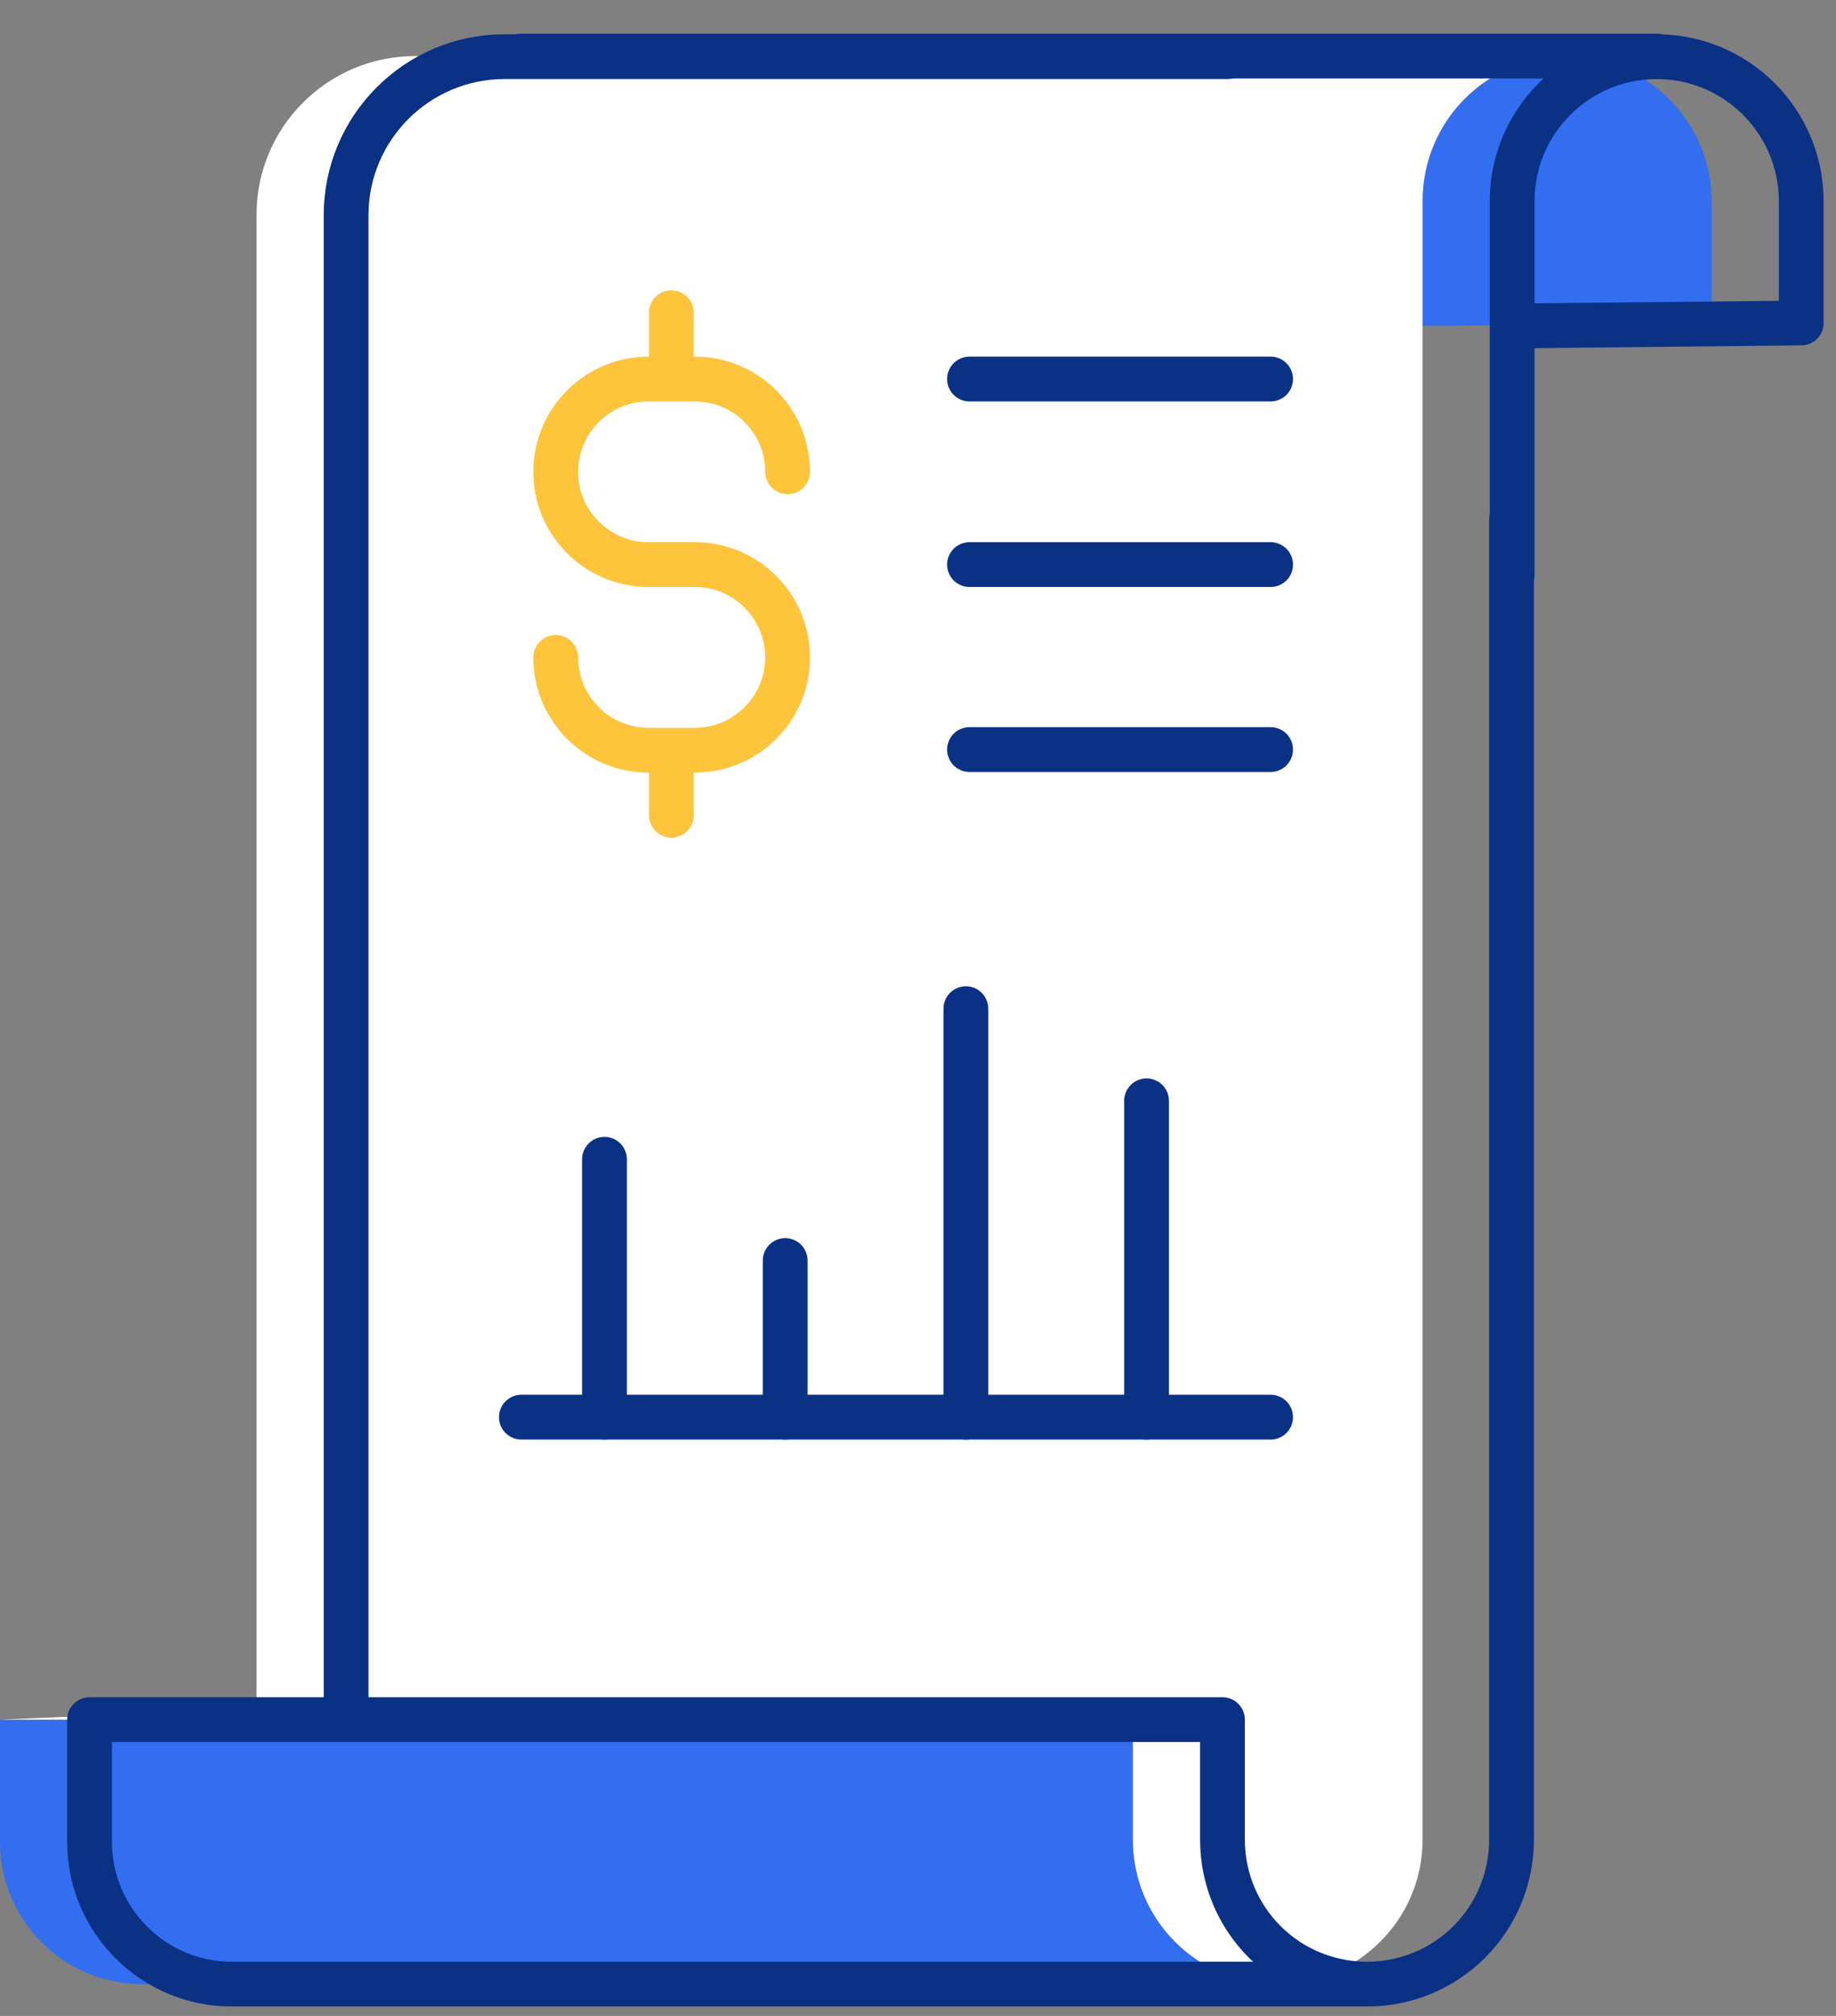 <?xml version="1.0" encoding="UTF-8"?> <svg xmlns="http://www.w3.org/2000/svg" width="41" height="45" viewBox="0 0 41 45" fill="none"><rect x="0" y="0" width="41" height="45" fill="#808080" stroke="none"/><path d="M28.526 44.291C26.738 44.291 25.299 42.852 25.299 41.063V38.386H0V41.117C0 42.865 1.426 44.291 3.174 44.291H28.526Z" fill="#326EEF"></path><path d="M31.768 12.832V4.493C31.768 2.704 33.221 1.265 34.996 1.265C36.771 1.265 38.224 2.718 38.224 4.493V7.21L31.768 7.277V12.832Z" fill="#326EEF"></path><path d="M34.996 1.252C33.207 1.252 31.768 2.705 31.768 4.48V41.063C31.768 42.851 30.315 44.291 28.526 44.291C26.738 44.291 25.299 42.851 25.299 41.063V38.386H0L5.729 38.144V4.789C5.729 2.839 7.317 1.252 9.267 1.252H34.996Z" fill="white"></path><path d="M33.754 11.621V41.062C33.754 42.851 32.315 44.29 30.526 44.29C28.738 44.29 27.299 42.851 27.299 41.062V38.386H2V41.116C2 42.865 3.426 44.29 5.174 44.29H30.526" stroke="#0A3184" stroke-linecap="round" stroke-linejoin="round"></path><path d="M7.729 38.157V4.803C7.729 2.852 9.316 1.265 11.266 1.265H27.419" stroke="#0A3184" stroke-linecap="round" stroke-linejoin="round"></path><path d="M11.643 1.252H36.996" stroke="#0A3184" stroke-linecap="round" stroke-linejoin="round"></path><path d="M33.768 12.832V4.493C33.768 2.704 35.221 1.265 36.996 1.265C38.785 1.265 40.224 2.718 40.224 4.493V7.21L33.768 7.277" stroke="#0A3184" stroke-linecap="round" stroke-linejoin="round"></path><path d="M11.643 31.634H28.374" stroke="#0A3184" stroke-linecap="round" stroke-linejoin="round"></path><path d="M13.499 31.635V25.878" stroke="#0A3184" stroke-linecap="round" stroke-linejoin="round"></path><path d="M17.534 31.635V28.138" stroke="#0A3184" stroke-linecap="round" stroke-linejoin="round"></path><path d="M21.569 31.634V22.516" stroke="#0A3184" stroke-linecap="round" stroke-linejoin="round"></path><path d="M25.604 31.634V24.573" stroke="#0A3184" stroke-linecap="round" stroke-linejoin="round"></path><path d="M28.374 8.461H21.65" stroke="#0A3184" stroke-linecap="round" stroke-linejoin="round"></path><path d="M28.374 12.603H21.65" stroke="#0A3184" stroke-linecap="round" stroke-linejoin="round"></path><path d="M28.374 16.732H21.65" stroke="#0A3184" stroke-linecap="round" stroke-linejoin="round"></path><path d="M12.41 14.675C12.41 15.818 13.338 16.746 14.482 16.746H15.517C16.66 16.746 17.588 15.818 17.588 14.675C17.588 13.531 16.66 12.603 15.517 12.603H14.482C13.338 12.603 12.41 11.675 12.41 10.532C12.41 9.389 13.338 8.461 14.482 8.461H15.517C16.66 8.461 17.588 9.389 17.588 10.532" stroke="#FDC43C" stroke-linecap="round" stroke-linejoin="round"></path><path d="M14.992 16.826V18.198" stroke="#FDC43C" stroke-linecap="round" stroke-linejoin="round"></path><path d="M14.992 6.981V8.34" stroke="#FDC43C" stroke-linecap="round" stroke-linejoin="round"></path></svg> 